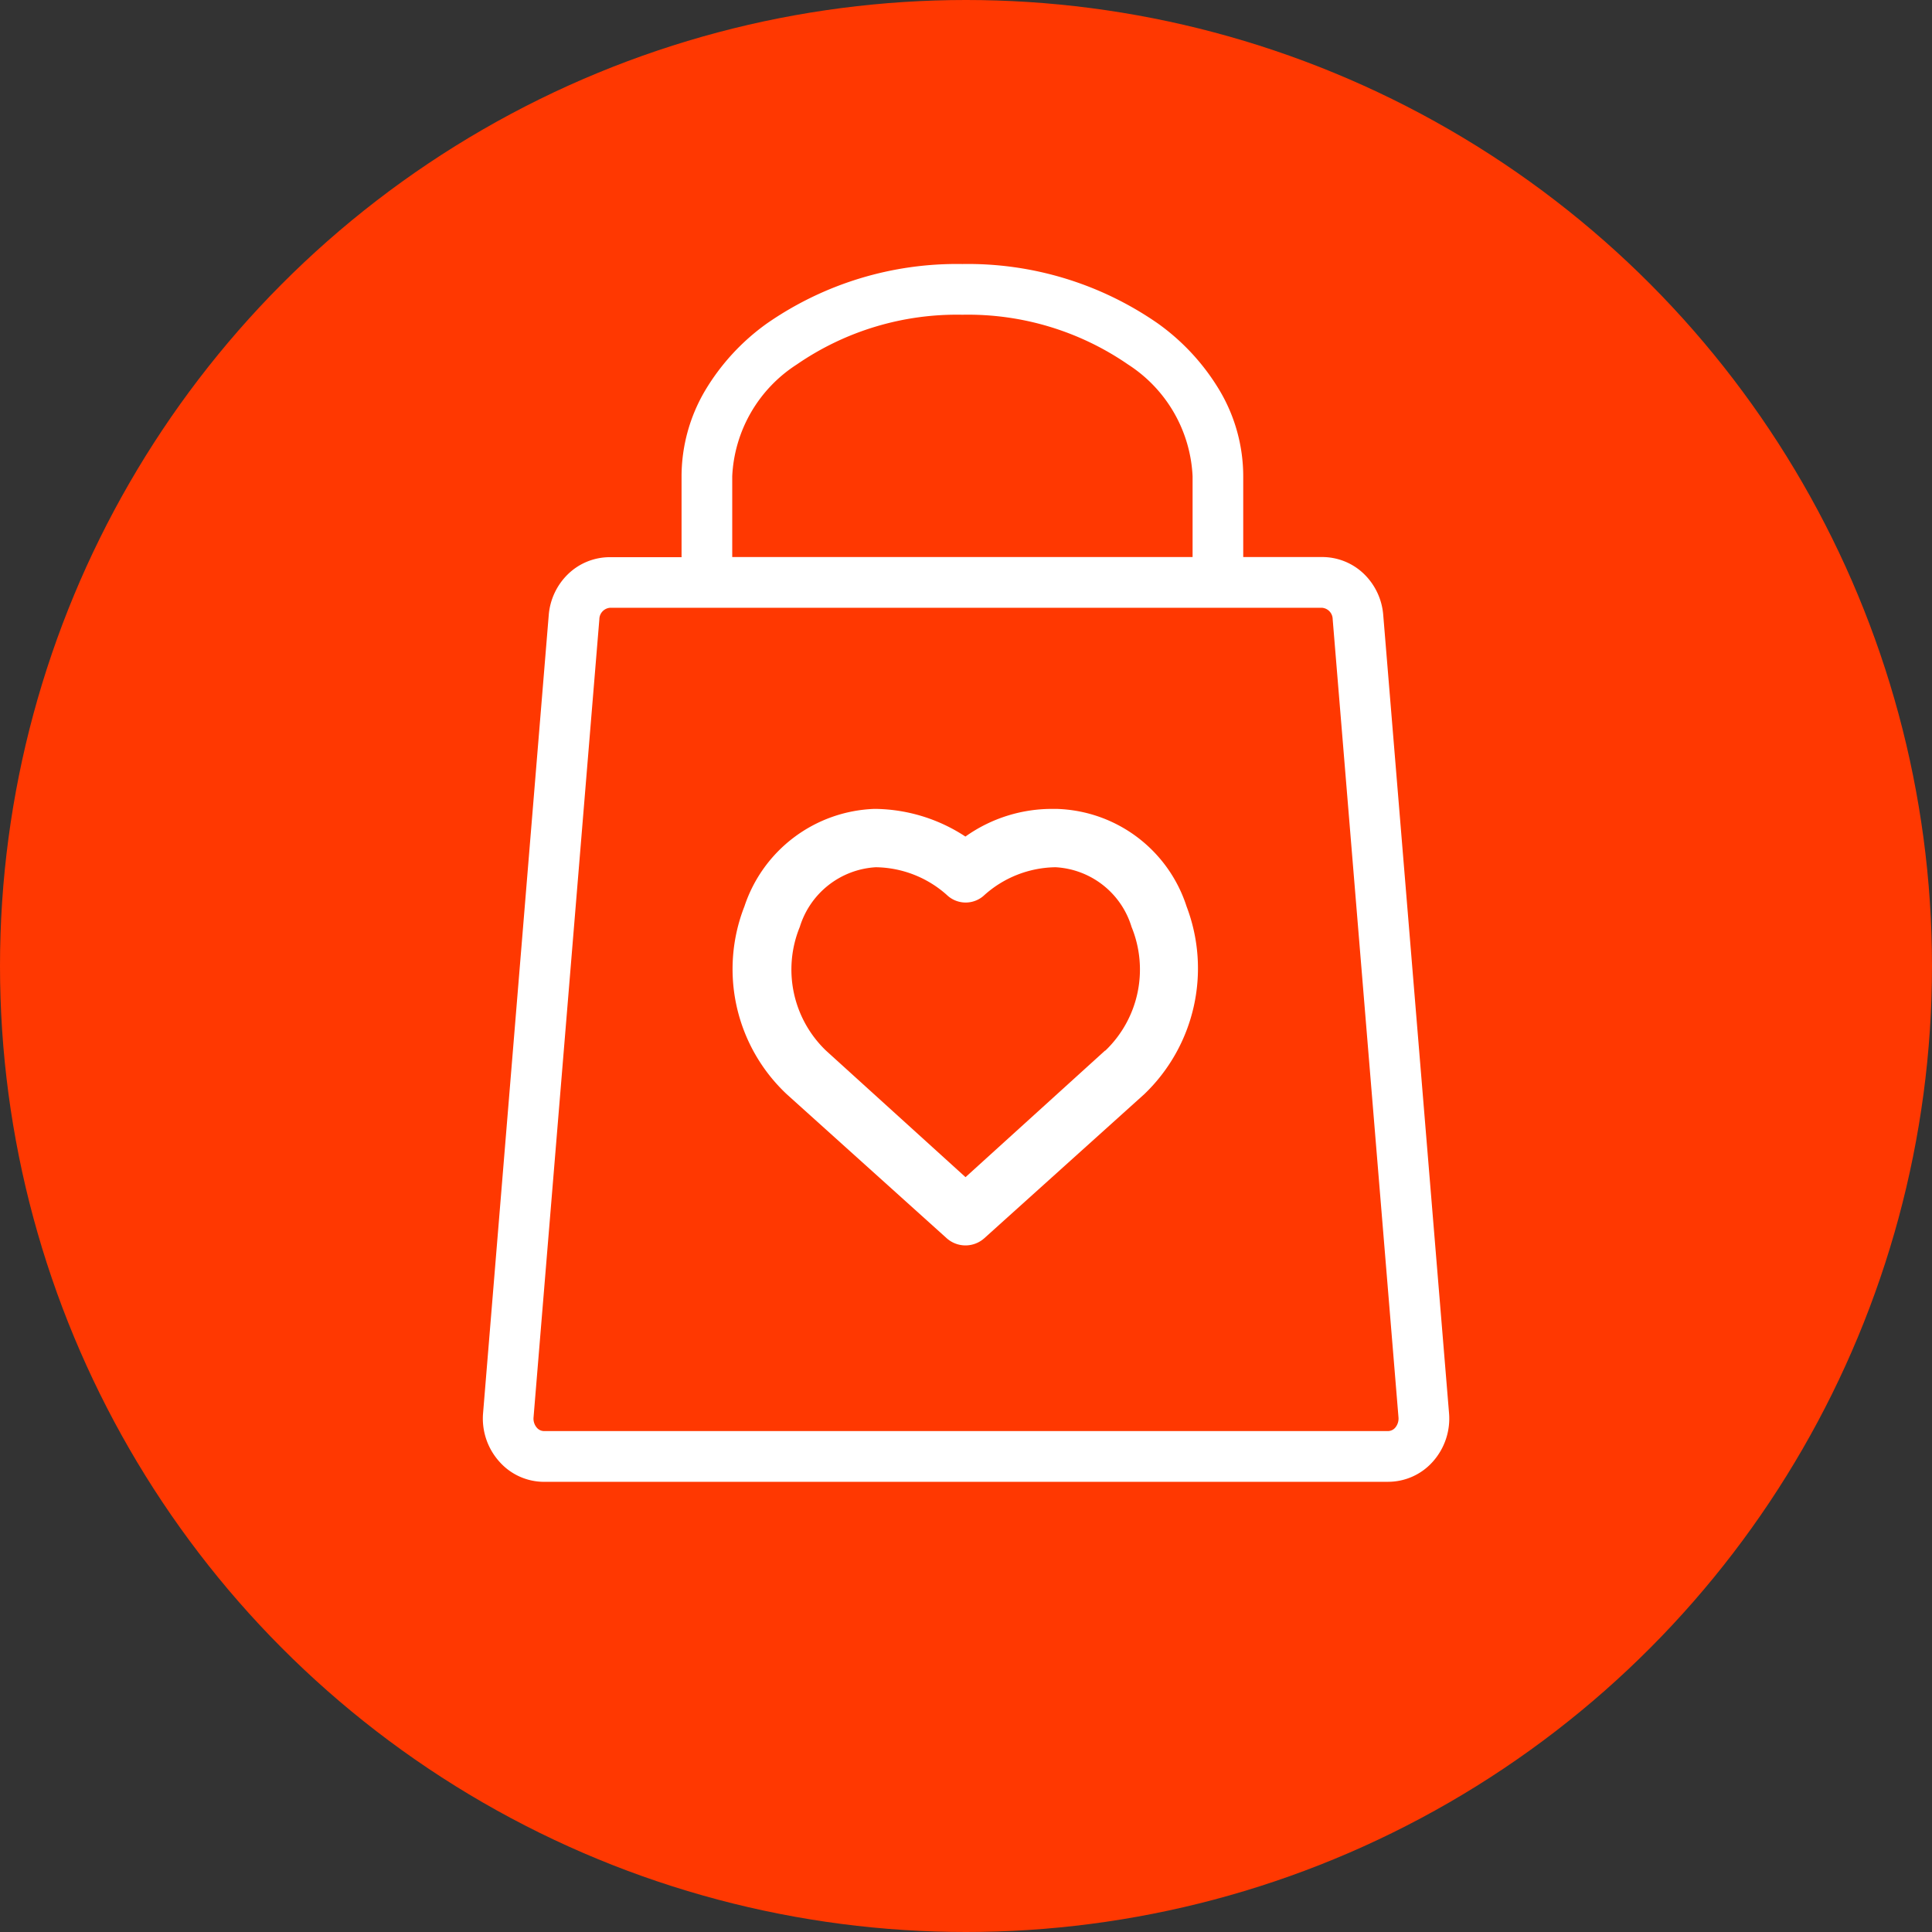 <svg id="Group_11741" data-name="Group 11741" xmlns="http://www.w3.org/2000/svg" width="56.762" height="56.762" viewBox="0 0 56.762 56.762">
  <rect x="0" y="0" width="56.762" height="56.762" fill="#333333" stroke="none"/>
  <circle id="Ellipse_385" data-name="Ellipse 385" cx="28.381" cy="28.381" r="28.381" transform="translate(0)" fill="#ff3801"/>
  <g id="FreeGiftItem" transform="translate(14.184 7.757)">
    <g id="Group_6661" data-name="Group 6661" transform="translate(0 0)">
      <path id="Union_2" data-name="Union 2" d="M1.8,35.779A1.752,1.752,0,0,1,.5,35.2a1.893,1.893,0,0,1-.491-1.442L1.938,10.313a1.886,1.886,0,0,1,.564-1.2,1.764,1.764,0,0,1,1.232-.5H5.84V6.234a4.971,4.971,0,0,1,.689-2.511A6.525,6.525,0,0,1,8.344,1.749,9.778,9.778,0,0,1,14.091,0a9.778,9.778,0,0,1,5.747,1.749,6.525,6.525,0,0,1,1.815,1.974,4.948,4.948,0,0,1,.689,2.511V8.609h2.319a1.764,1.764,0,0,1,1.232.5,1.884,1.884,0,0,1,.562,1.2l1.933,23.445A1.9,1.9,0,0,1,27.9,35.2a1.757,1.757,0,0,1-1.3.578ZM3.425,10.436,1.492,33.88a.408.408,0,0,0,.1.313.283.283,0,0,0,.208.095H26.595a.284.284,0,0,0,.208-.095.416.416,0,0,0,.1-.313L24.97,10.436a.34.34,0,0,0-.308-.336H3.734A.341.341,0,0,0,3.425,10.436ZM20.854,8.609V6.234A4.133,4.133,0,0,0,18.96,2.953,8.283,8.283,0,0,0,14.091,1.49,8.288,8.288,0,0,0,9.223,2.953,4.133,4.133,0,0,0,7.329,6.234V8.609Z" transform="translate(0)" fill="#fff"/>
    </g>
    <path id="Path_5972" data-name="Path 5972" d="M270,212.8h-.086a4.384,4.384,0,0,0-2.607.812,4.922,4.922,0,0,0-2.607-.812h-.086a4.18,4.18,0,0,0-3.8,2.864,5.042,5.042,0,0,0,1.239,5.514l4.7,4.232a.829.829,0,0,0,1.112,0l4.7-4.232a5.118,5.118,0,0,0,1.239-5.514A4.137,4.137,0,0,0,270,212.8Zm1.41,7.1-4.1,3.719-4.1-3.719a3.3,3.3,0,0,1-.769-3.633,2.488,2.488,0,0,1,2.223-1.753h.043a3.193,3.193,0,0,1,2.052.812.8.8,0,0,0,1.111,0,3.194,3.194,0,0,1,2.052-.812h.043a2.473,2.473,0,0,1,2.223,1.753,3.3,3.3,0,0,1-.769,3.633Z" transform="translate(-253.127 -196.791)" fill="#fff"/>
  </g>
</svg>
